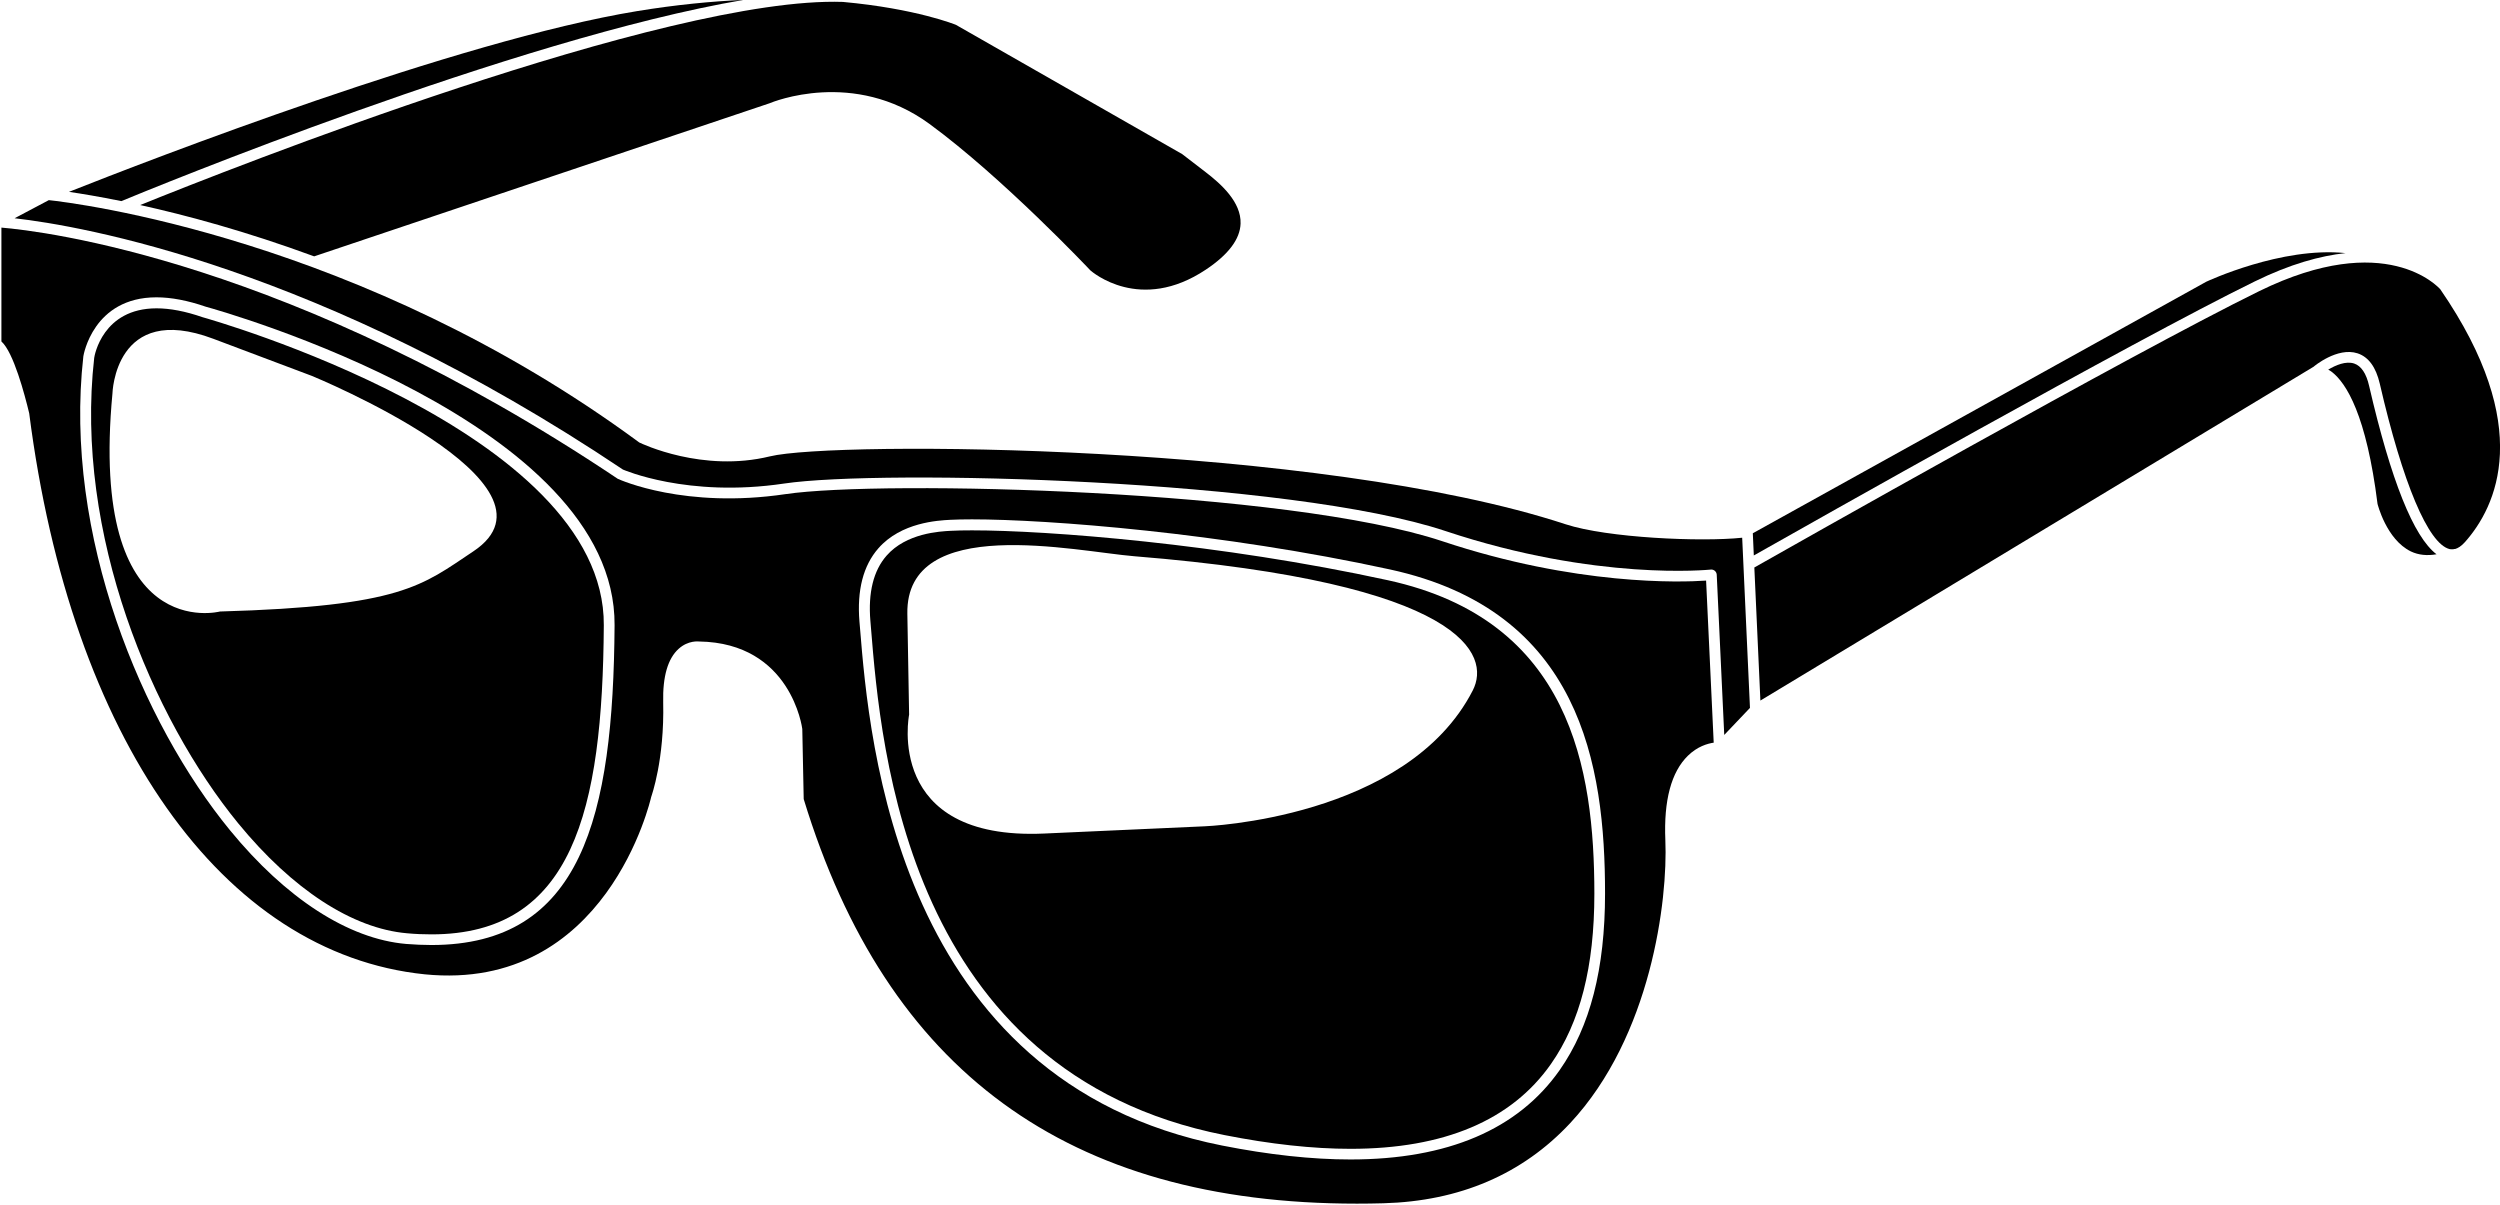 <?xml version="1.0" encoding="UTF-8"?> <svg xmlns="http://www.w3.org/2000/svg" width="166" height="80" viewBox="0 0 166 80" fill="none"><path d="M20.86 17.022L51.099 6.857C51.3 6.771 56.692 4.558 61.709 8.223C66.582 11.79 72.344 17.891 72.401 17.954C72.511 18.049 75.705 20.816 80.073 17.9C81.568 16.904 82.34 15.877 82.374 14.849C82.426 13.417 81.074 12.212 80.052 11.428L78.497 10.232L63.471 1.648C63.451 1.642 60.839 0.572 55.966 0.127C44.26 -0.269 15.166 11.245 9.309 13.615C12.342 14.284 16.322 15.354 20.86 17.022Z" fill="black"></path><path d="M49.385 -0.008C47.249 0.087 44.888 0.314 42.302 0.738C30.398 2.69 9.859 10.645 4.578 12.74C5.405 12.86 6.576 13.053 8.059 13.354C9.813 12.625 34.252 2.561 49.385 -0.008Z" fill="black"></path><path d="M95.762 35.934C85.525 32.525 58.606 31.856 52.164 32.809C45.491 33.801 41.201 31.876 41.02 31.793C19.31 17.254 2.751 15.334 0.094 15.113V22.672C0.9 23.396 1.638 26.188 1.939 27.442C4.708 49.049 14.77 63.309 28.201 64.695C40.291 65.898 43.21 53.047 43.239 52.917C43.261 52.846 44.125 50.455 44.036 46.635C43.996 44.922 44.343 43.725 45.067 43.077C45.704 42.506 46.381 42.595 46.416 42.595C52.537 42.687 53.266 48.349 53.272 48.403L53.366 53.058C58.876 71.118 70.904 79.922 90.1 79.922C90.68 79.922 91.265 79.914 91.859 79.897C96.921 79.759 101.094 77.968 104.26 74.576C109.643 68.805 110.748 59.765 110.579 55.787C110.467 53.144 110.972 51.256 112.08 50.177C112.708 49.565 113.377 49.373 113.79 49.313L113.285 38.551C111.629 38.669 104.656 38.898 95.762 35.934ZM28.646 62.749C28.106 62.749 27.544 62.724 26.967 62.678C23.138 62.348 18.983 59.661 15.261 55.116C9.455 48.024 4.195 35.546 5.535 23.654C5.544 23.602 6.175 19.742 10.388 19.742C11.364 19.742 12.466 19.952 13.662 20.365C14.753 20.663 40.897 28.033 40.808 41.516C40.722 54.261 38.624 62.749 28.646 62.749ZM103.562 71.055C100.801 74.992 96.126 76.989 89.669 76.989C87.127 76.989 84.26 76.68 81.155 76.065C59.556 71.792 57.711 49.161 57.106 41.725L57.068 41.277C56.896 39.194 57.318 37.555 58.322 36.41C59.832 34.683 62.286 34.559 63.089 34.516C63.497 34.496 63.982 34.485 64.538 34.485C69.561 34.485 81.097 35.371 92.301 37.813C104.951 40.569 106.575 50.759 106.575 59.329C106.575 64.325 105.588 68.162 103.562 71.055Z" fill="black"></path><path d="M103.952 34.81C87.566 29.429 55.375 29.26 51.116 30.304C46.659 31.392 42.613 29.463 42.446 29.38C23.95 15.748 4.823 13.458 3.242 13.289L0.969 14.492C5.365 14.994 21.195 17.666 41.364 31.18C41.379 31.18 45.632 33.065 52.054 32.109C58.54 31.142 85.66 31.82 95.986 35.263C106.024 38.607 113.514 37.826 113.592 37.82C113.606 37.82 113.618 37.817 113.632 37.817C113.715 37.817 113.801 37.849 113.865 37.904C113.939 37.967 113.985 38.061 113.991 38.159L114.49 48.8L116.198 47.004L115.681 35.705C112.938 35.992 106.733 35.72 103.952 34.81Z" fill="black"></path><path d="M157.311 25.632C157.122 24.794 156.783 24.295 156.313 24.137C155.759 23.959 155.09 24.246 154.594 24.544C154.668 24.587 154.74 24.622 154.82 24.685C155.805 25.437 157.131 27.572 157.868 33.458C157.868 33.458 158.448 35.82 160.081 36.615C160.592 36.859 161.166 36.91 161.786 36.804C160.262 35.648 158.761 31.903 157.311 25.632Z" fill="black"></path><path d="M162.035 19.208C161.909 19.073 158.431 15.207 150.019 19.328C141.665 23.421 118.434 36.579 116.488 37.681L116.89 46.517L153.624 24.35C153.641 24.33 155.199 23.024 156.542 23.461C157.268 23.699 157.762 24.376 158.017 25.473C159.544 32.093 161.232 36.096 162.646 36.458C162.692 36.47 162.787 36.481 162.905 36.47C162.919 36.464 162.933 36.461 162.948 36.455C162.974 36.444 162.999 36.458 163.025 36.452C163.2 36.401 163.418 36.28 163.677 35.99C165.76 33.64 168.32 28.342 162.035 19.208Z" fill="black"></path><path d="M155.741 16.806C151.49 16.364 146.557 18.68 146.491 18.709L116.387 35.408L116.453 36.883C119.925 34.917 141.67 22.626 149.705 18.692C152.073 17.529 154.067 16.987 155.741 16.806Z" fill="black"></path><path d="M13.455 21.064C12.313 20.668 11.291 20.473 10.396 20.473C6.806 20.473 6.272 23.627 6.255 23.762C4.935 35.43 10.109 47.696 15.82 54.672C19.419 59.063 23.402 61.657 27.032 61.97C27.589 62.022 28.134 62.042 28.648 62.042C38.035 62.042 40.013 53.84 40.093 41.52C40.185 28.586 13.722 21.136 13.455 21.064ZM31.426 36.612C28.008 38.885 26.705 40.26 14.606 40.604C14.606 40.604 5.89 42.88 7.466 26.135C7.466 26.135 7.612 20.028 14.158 22.493C20.704 24.958 20.704 24.958 20.704 24.958C20.704 24.958 38.176 32.127 31.426 36.612Z" fill="black"></path><path d="M92.154 38.527C81.005 36.096 69.531 35.215 64.544 35.215C64.001 35.215 63.528 35.224 63.135 35.246C62.403 35.284 60.179 35.396 58.867 36.897C57.998 37.889 57.636 39.347 57.794 41.23L57.831 41.678C58.488 49.751 60.233 71.202 81.303 75.369C84.36 75.975 87.181 76.282 89.675 76.282H89.677C95.888 76.282 100.365 74.388 102.982 70.651C104.922 67.885 105.866 64.183 105.866 59.339C105.86 51.039 104.302 41.173 92.154 38.527ZM97.793 45.842C93.42 54.38 79.978 54.867 79.978 54.867C79.978 54.867 79.978 54.867 69.333 55.347C58.689 55.826 60.365 47.455 60.365 47.455C60.365 47.455 60.365 47.455 60.248 40.759C60.13 34.064 71.437 36.618 75.314 36.934C97.314 38.713 98.99 43.506 97.793 45.842Z" fill="black"></path></svg> 